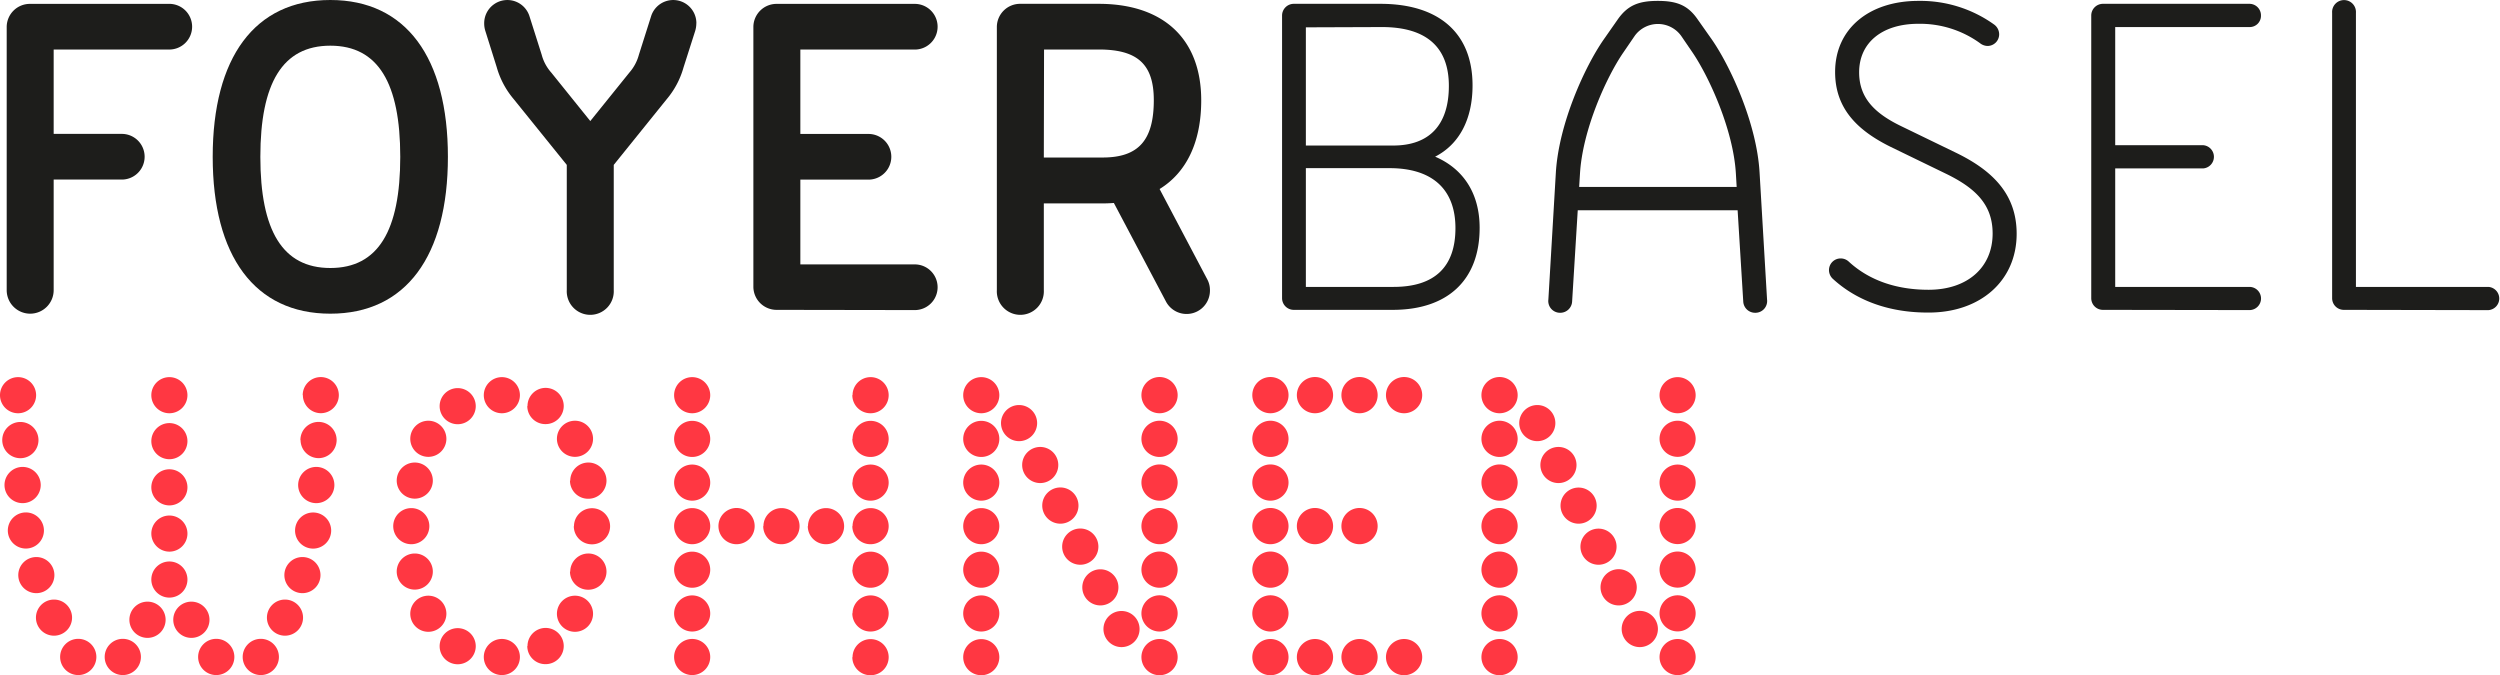 <svg xmlns="http://www.w3.org/2000/svg" viewBox="0 0 444.4 120.03"><defs><style>.cls-1{fill:#1d1d1b;}.cls-2{fill:#ff3742;}</style></defs><g id="Layer_2" data-name="Layer 2"><g id="Ebene_1" data-name="Ebene 1"><path class="cls-1" d="M5.37,55.76a4.18,4.18,0,0,1-4.18-4.17V4.75A4.12,4.12,0,0,1,5.37.69H29.89a4.06,4.06,0,1,1,0,8.11H9.54v15H21.65a4.06,4.06,0,1,1,0,8.12H9.54V51.58a4.18,4.18,0,0,1-4.17,4.18Z"/><path class="cls-1" d="M37.81,27.88C37.81,10.23,45.27,0,58.72,0s20.9,10.23,20.9,27.88-7.46,27.88-20.9,27.88S37.81,45.53,37.81,27.88Zm33.34,0c0-13.09-3.92-19.76-12.43-19.76S46.28,14.79,46.28,27.88s3.93,19.76,12.44,19.76S71.15,41,71.15,27.88Z"/><path class="cls-1" d="M123.78,4.12a4.76,4.76,0,0,1-.21,1.4L121.5,12a15,15,0,0,1-3,5.65L109.1,29.31V51.58a4.18,4.18,0,1,1-8.35,0V29.31L91.3,17.6a15.11,15.11,0,0,1-3-5.65L86.28,5.52a4.45,4.45,0,0,1-.21-1.4,4.12,4.12,0,0,1,8.06-1.2l2.16,6.81A7.77,7.77,0,0,0,98,12.91l6.93,8.61,6.94-8.61a7.89,7.89,0,0,0,1.7-3.18l2.16-6.81a4.12,4.12,0,0,1,8.06,1.2Z"/><path class="cls-1" d="M138.1,55.08A4.12,4.12,0,0,1,133.92,51V4.75A4.12,4.12,0,0,1,138.1.69h24.51a4.06,4.06,0,0,1,0,8.12H142.27v15h12.11a4.06,4.06,0,1,1,0,8.12H142.27V47h20.34a4.06,4.06,0,0,1,0,8.12Z"/><path class="cls-1" d="M214.6,49.65a4,4,0,0,1,.48,2,4.15,4.15,0,0,1-7.83,1.93L198,36.08c-.67.05-1.36.08-2.06.08H185.55V51.58a4.18,4.18,0,1,1-8.35,0V4.74A4.13,4.13,0,0,1,181.38.68h13.93c11.31,0,18.22,6.06,18.22,17.16,0,7.46-2.65,12.84-7.4,15.76ZM185.55,28H196c6.42,0,9.1-3.11,9.1-10.2,0-6.42-2.95-9-9.76-9h-9.75Z"/><path class="cls-1" d="M255.13,27.86c5,2.15,7.89,6.53,7.89,12.64,0,9.35-5.75,14.58-15.44,14.58H230A2.08,2.08,0,0,1,227.9,53V2.75A2.09,2.09,0,0,1,230,.68h15.39c10.31,0,16.37,5.13,16.37,14.5,0,6.05-2.38,10.48-6.65,12.67Zm-23-23V25.87h15.52c6.5,0,9.9-3.73,9.9-10.61s-4-10.45-11.9-10.45ZM247.72,51c7.37,0,11-3.62,11-10.45S254.69,29.89,247,29.89H232.13V51Z"/><path class="cls-1" d="M314.11,53.23A2.09,2.09,0,0,1,312,55.6a2.11,2.11,0,0,1-2.12-2l-1-16.22H280.46l-1,16.22a2.11,2.11,0,0,1-2.12,2,2.09,2.09,0,0,1-2.1-2.37l1.33-22.56c.52-8.68,5.14-18.81,8.5-23.64l2.53-3.62C289.36.93,291.31.16,294.69.16s5.34.77,7.06,3.25L304.28,7c3.36,4.83,8,15,8.5,23.64Zm-33.4-20h28l-.14-2.39c-.46-7.76-4.74-17.12-7.68-21.47l-2.05-3a5.09,5.09,0,0,0-8.25,0l-2.05,3c-3,4.37-7.22,13.71-7.68,21.47Z"/><path class="cls-1" d="M325.82,49.58a2.11,2.11,0,0,1-.7-1.56,2.07,2.07,0,0,1,2.09-2.08,2.09,2.09,0,0,1,1.43.57c3.61,3.32,8.44,5,14.18,5,6.95,0,11.39-4,11.39-10,0-5.11-3-8.08-8.42-10.69l-9.72-4.72c-6.08-3-9.86-6.94-9.86-13.3C326.21,5.09,332.28.16,341,.16a22.49,22.49,0,0,1,13.46,4.19,2.15,2.15,0,0,1,.91,1.73,2.07,2.07,0,0,1-2.06,2.09,2.26,2.26,0,0,1-1.38-.52A18.21,18.21,0,0,0,341,4.23c-6.43,0-10.52,3.36-10.52,8.62,0,4.47,2.64,7.24,7.46,9.57l9.71,4.71c6.59,3.19,10.83,7.42,10.83,14.43,0,8.37-6.47,14-15.62,14C336.32,55.6,330.33,53.71,325.82,49.58Z"/><path class="cls-1" d="M373.85,55.08A2.07,2.07,0,0,1,371.74,53V2.75A2.08,2.08,0,0,1,373.85.68h26a2.05,2.05,0,0,1,2.06,2.07,2,2,0,0,1-2.06,2.06H376v21h15.62a2.07,2.07,0,0,1,0,4.13H376V51h23.86a2.06,2.06,0,1,1,0,4.12Z"/><path class="cls-1" d="M416.67,55.08A2.07,2.07,0,0,1,414.56,53V2.28a2.12,2.12,0,1,1,4.23,0V51h23.55a2.07,2.07,0,0,1,0,4.13Z"/><path class="cls-2" d="M0,70.24a3.21,3.21,0,1,1,3.21,3.22A3.21,3.21,0,0,1,0,70.24Zm.4,8a3.22,3.22,0,1,1,3.21,3.21A3.22,3.22,0,0,1,.4,78.24Zm.4,8A3.22,3.22,0,1,1,4,89.44,3.22,3.22,0,0,1,.8,86.23Zm.59,8.07A3.21,3.21,0,1,1,4.6,97.51,3.21,3.21,0,0,1,1.39,94.3Zm1.86,7.92a3.21,3.21,0,1,1,3.21,3.21A3.21,3.21,0,0,1,3.25,102.22Zm3.14,7.59A3.21,3.21,0,1,1,9.6,113,3.21,3.21,0,0,1,6.39,109.81Zm4.3,7A3.22,3.22,0,1,1,13.91,120,3.22,3.22,0,0,1,10.69,116.82Zm7.92,0A3.22,3.22,0,1,1,21.83,120,3.22,3.22,0,0,1,18.61,116.82ZM23,110.17a3.22,3.22,0,1,1,3.22,3.22A3.22,3.22,0,0,1,23,110.17ZM26.9,70.24a3.21,3.21,0,1,1,3.21,3.22A3.21,3.21,0,0,1,26.9,70.24Zm0,8.18a3.21,3.21,0,1,1,3.21,3.21A3.21,3.21,0,0,1,26.9,78.42Zm0,8.21a3.21,3.21,0,1,1,3.21,3.21A3.21,3.21,0,0,1,26.9,86.63Zm0,8.22a3.21,3.21,0,1,1,3.21,3.21A3.22,3.22,0,0,1,26.9,94.85Zm0,8.17a3.21,3.21,0,1,1,3.21,3.21A3.21,3.21,0,0,1,26.9,103Zm3.9,7.15A3.22,3.22,0,1,1,34,113.39,3.22,3.22,0,0,1,30.8,110.17Zm4.42,6.65A3.22,3.22,0,1,1,38.43,120,3.21,3.21,0,0,1,35.22,116.82Zm7.92,0A3.22,3.22,0,1,1,46.35,120,3.22,3.22,0,0,1,43.14,116.82Zm4.31-7A3.21,3.21,0,1,1,50.66,113,3.21,3.21,0,0,1,47.45,109.81Zm3.1-7.59a3.21,3.21,0,1,1,3.21,3.21A3.21,3.21,0,0,1,50.55,102.22Zm1.9-7.92a3.21,3.21,0,1,1,3.21,3.21A3.21,3.21,0,0,1,52.45,94.3ZM53,86.23a3.22,3.22,0,1,1,3.22,3.21A3.22,3.22,0,0,1,53,86.23Zm.4-8a3.22,3.22,0,1,1,3.22,3.21A3.22,3.22,0,0,1,53.43,78.24Zm.41-8a3.21,3.21,0,1,1,3.21,3.22A3.21,3.21,0,0,1,53.84,70.24Z"/><path class="cls-2" d="M69.9,93.53a3.21,3.21,0,1,1,3.21,3.21A3.21,3.21,0,0,1,69.9,93.53Zm.62-8.1a3.21,3.21,0,1,1,3.21,3.21A3.21,3.21,0,0,1,70.52,85.43Zm0,16.17a3.21,3.21,0,1,1,3.21,3.21A3.21,3.21,0,0,1,70.52,101.6ZM72.93,78a3.21,3.21,0,1,1,3.21,3.21A3.21,3.21,0,0,1,72.93,78Zm0,31.1a3.21,3.21,0,1,1,3.21,3.21A3.21,3.21,0,0,1,72.93,109.08Zm5.22-36.9a3.21,3.21,0,1,1,3.21,3.21A3.21,3.21,0,0,1,78.15,72.18Zm0,42.67a3.21,3.21,0,1,1,3.21,3.21A3.21,3.21,0,0,1,78.15,114.85ZM86,70.24a3.21,3.21,0,1,1,3.21,3.22A3.21,3.21,0,0,1,86,70.24Zm0,46.58A3.21,3.21,0,1,1,89.17,120,3.21,3.21,0,0,1,86,116.82Zm7.77-44.64a3.22,3.22,0,1,1,3.21,3.21A3.21,3.21,0,0,1,93.73,72.18Zm0,42.67a3.22,3.22,0,1,1,3.21,3.21A3.21,3.21,0,0,1,93.73,114.85ZM99,78a3.21,3.21,0,1,1,3.21,3.21A3.21,3.21,0,0,1,99,78Zm0,31.1a3.21,3.21,0,1,1,3.21,3.21A3.21,3.21,0,0,1,99,109.08Zm2.37-23.65a3.22,3.22,0,1,1,3.22,3.21A3.22,3.22,0,0,1,101.32,85.43Zm0,16.17a3.22,3.22,0,1,1,3.22,3.21A3.22,3.22,0,0,1,101.32,101.6Zm.66-8.07a3.21,3.21,0,1,1,3.21,3.21A3.21,3.21,0,0,1,102,93.53Z"/><path class="cls-2" d="M119.83,70.24A3.21,3.21,0,1,1,123,73.46,3.21,3.21,0,0,1,119.83,70.24Zm0,7.78A3.21,3.21,0,1,1,123,81.23,3.21,3.21,0,0,1,119.83,78Zm0,7.74A3.21,3.21,0,1,1,123,89,3.22,3.22,0,0,1,119.83,85.76Zm0,7.77A3.21,3.21,0,1,1,123,96.74,3.21,3.21,0,0,1,119.83,93.53Zm0,7.74a3.21,3.21,0,1,1,3.21,3.21A3.21,3.21,0,0,1,119.83,101.27Zm0,7.77a3.21,3.21,0,1,1,3.21,3.22A3.21,3.21,0,0,1,119.83,109Zm0,7.78A3.21,3.21,0,1,1,123,120,3.21,3.21,0,0,1,119.83,116.82Zm7.88-23.29a3.22,3.22,0,1,1,3.21,3.21A3.22,3.22,0,0,1,127.71,93.53Zm8,0a3.21,3.21,0,1,1,3.21,3.21A3.21,3.21,0,0,1,135.67,93.53Zm7.92,0a3.21,3.21,0,1,1,3.21,3.21A3.21,3.21,0,0,1,143.59,93.53Zm7.92-23.29a3.21,3.21,0,1,1,3.21,3.22A3.21,3.21,0,0,1,151.51,70.24Zm0,7.78a3.21,3.21,0,1,1,3.21,3.21A3.21,3.21,0,0,1,151.51,78Zm0,7.74A3.21,3.21,0,1,1,154.72,89,3.22,3.22,0,0,1,151.51,85.76Zm0,7.77a3.21,3.21,0,1,1,3.21,3.21A3.21,3.21,0,0,1,151.51,93.53Zm0,7.74a3.21,3.21,0,1,1,3.21,3.21A3.21,3.21,0,0,1,151.51,101.27Zm0,7.77a3.21,3.21,0,1,1,3.21,3.22A3.21,3.21,0,0,1,151.51,109Zm0,7.78a3.21,3.21,0,1,1,3.21,3.21A3.21,3.21,0,0,1,151.51,116.82Z"/><path class="cls-2" d="M171.22,70.24a3.21,3.21,0,1,1,3.21,3.22A3.21,3.21,0,0,1,171.22,70.24Zm0,7.78a3.21,3.21,0,1,1,3.21,3.21A3.21,3.21,0,0,1,171.22,78Zm0,7.74A3.21,3.21,0,1,1,174.43,89,3.22,3.22,0,0,1,171.22,85.76Zm0,7.77a3.21,3.21,0,1,1,3.21,3.21A3.21,3.21,0,0,1,171.22,93.53Zm0,7.74a3.21,3.21,0,1,1,3.21,3.21A3.21,3.21,0,0,1,171.22,101.27Zm0,7.77a3.21,3.21,0,1,1,3.21,3.22A3.21,3.21,0,0,1,171.22,109Zm0,7.78a3.21,3.21,0,1,1,3.21,3.21A3.21,3.21,0,0,1,171.22,116.82Zm6.72-41.61a3.21,3.21,0,1,1,3.21,3.21A3.21,3.21,0,0,1,177.94,75.21Zm3.76,7.44a3.21,3.21,0,1,1,3.21,3.22A3.21,3.21,0,0,1,181.7,82.65Zm3.57,7.23a3.22,3.22,0,1,1,3.21,3.21A3.22,3.22,0,0,1,185.27,89.88Zm3.54,7.3a3.22,3.22,0,1,1,3.21,3.21A3.22,3.22,0,0,1,188.81,97.18Zm3.58,7.23a3.21,3.21,0,1,1,3.21,3.21A3.21,3.21,0,0,1,192.39,104.41Zm3.76,7.41a3.21,3.21,0,1,1,3.21,3.21A3.22,3.22,0,0,1,196.15,111.82Zm6.75-41.58a3.22,3.22,0,1,1,3.21,3.22A3.22,3.22,0,0,1,202.9,70.24Zm0,7.78a3.22,3.22,0,1,1,3.21,3.21A3.22,3.22,0,0,1,202.9,78Zm0,7.74A3.22,3.22,0,1,1,206.11,89,3.22,3.22,0,0,1,202.9,85.76Zm0,7.77a3.22,3.22,0,1,1,3.21,3.21A3.22,3.22,0,0,1,202.9,93.53Zm0,7.74a3.22,3.22,0,1,1,3.21,3.21A3.22,3.22,0,0,1,202.9,101.27Zm0,7.77a3.22,3.22,0,1,1,3.21,3.22A3.22,3.22,0,0,1,202.9,109Zm0,7.78a3.22,3.22,0,1,1,3.21,3.21A3.22,3.22,0,0,1,202.9,116.82Z"/><path class="cls-2" d="M222.61,70.24a3.22,3.22,0,1,1,3.21,3.22A3.22,3.22,0,0,1,222.61,70.24Zm0,7.78a3.22,3.22,0,1,1,3.21,3.21A3.22,3.22,0,0,1,222.61,78Zm0,7.74A3.22,3.22,0,1,1,225.82,89,3.22,3.22,0,0,1,222.61,85.76Zm0,7.77a3.22,3.22,0,1,1,3.21,3.21A3.22,3.22,0,0,1,222.61,93.53Zm0,7.74a3.22,3.22,0,1,1,3.21,3.21A3.22,3.22,0,0,1,222.61,101.27Zm0,7.77a3.22,3.22,0,1,1,3.21,3.22A3.22,3.22,0,0,1,222.61,109Zm0,7.78a3.22,3.22,0,1,1,3.21,3.21A3.22,3.22,0,0,1,222.61,116.82Zm7.92-46.58a3.22,3.22,0,1,1,3.21,3.22A3.22,3.22,0,0,1,230.53,70.24Zm0,23.29a3.22,3.22,0,1,1,3.21,3.21A3.22,3.22,0,0,1,230.53,93.53Zm0,23.29a3.22,3.22,0,1,1,3.21,3.21A3.22,3.22,0,0,1,230.53,116.82Zm7.92-46.58a3.22,3.22,0,1,1,3.21,3.22A3.22,3.22,0,0,1,238.45,70.24Zm0,23.29a3.22,3.22,0,1,1,3.21,3.21A3.22,3.22,0,0,1,238.45,93.53Zm0,23.29a3.22,3.22,0,1,1,3.21,3.21A3.22,3.22,0,0,1,238.45,116.82Zm7.92-46.58a3.22,3.22,0,1,1,3.21,3.22A3.22,3.22,0,0,1,246.37,70.24Zm0,46.58a3.22,3.22,0,1,1,3.21,3.21A3.22,3.22,0,0,1,246.37,116.82Z"/><path class="cls-2" d="M263.34,70.24a3.22,3.22,0,1,1,3.22,3.22A3.22,3.22,0,0,1,263.34,70.24Zm0,7.78a3.22,3.22,0,1,1,3.22,3.21A3.22,3.22,0,0,1,263.34,78Zm0,7.74A3.22,3.22,0,1,1,266.56,89,3.22,3.22,0,0,1,263.34,85.76Zm0,7.77a3.22,3.22,0,1,1,3.22,3.21A3.22,3.22,0,0,1,263.34,93.53Zm0,7.74a3.22,3.22,0,1,1,3.22,3.21A3.22,3.22,0,0,1,263.34,101.27Zm0,7.77a3.22,3.22,0,1,1,3.22,3.22A3.22,3.22,0,0,1,263.34,109Zm0,7.78a3.22,3.22,0,1,1,3.22,3.21A3.22,3.22,0,0,1,263.34,116.82Zm6.72-41.61a3.21,3.21,0,1,1,3.21,3.21A3.21,3.21,0,0,1,270.06,75.21Zm3.76,7.44A3.21,3.21,0,1,1,277,85.87,3.21,3.21,0,0,1,273.82,82.65Zm3.58,7.23a3.21,3.21,0,1,1,3.21,3.21A3.21,3.21,0,0,1,277.4,89.88Zm3.54,7.3a3.21,3.21,0,1,1,3.21,3.21A3.21,3.21,0,0,1,280.94,97.18Zm3.57,7.23a3.22,3.22,0,1,1,3.22,3.21A3.22,3.22,0,0,1,284.51,104.41Zm3.76,7.41a3.22,3.22,0,1,1,3.22,3.21A3.22,3.22,0,0,1,288.27,111.82ZM295,70.24a3.21,3.21,0,1,1,3.21,3.22A3.21,3.21,0,0,1,295,70.24ZM295,78a3.21,3.21,0,1,1,3.21,3.21A3.21,3.21,0,0,1,295,78Zm0,7.74A3.21,3.21,0,1,1,298.24,89,3.22,3.22,0,0,1,295,85.76Zm0,7.77a3.21,3.21,0,1,1,3.21,3.21A3.21,3.21,0,0,1,295,93.53Zm0,7.74a3.21,3.21,0,1,1,3.21,3.21A3.21,3.21,0,0,1,295,101.27Zm0,7.77a3.21,3.21,0,1,1,3.21,3.22A3.21,3.21,0,0,1,295,109Zm0,7.78a3.21,3.21,0,1,1,3.21,3.21A3.21,3.21,0,0,1,295,116.82Z"/></g></g></svg>